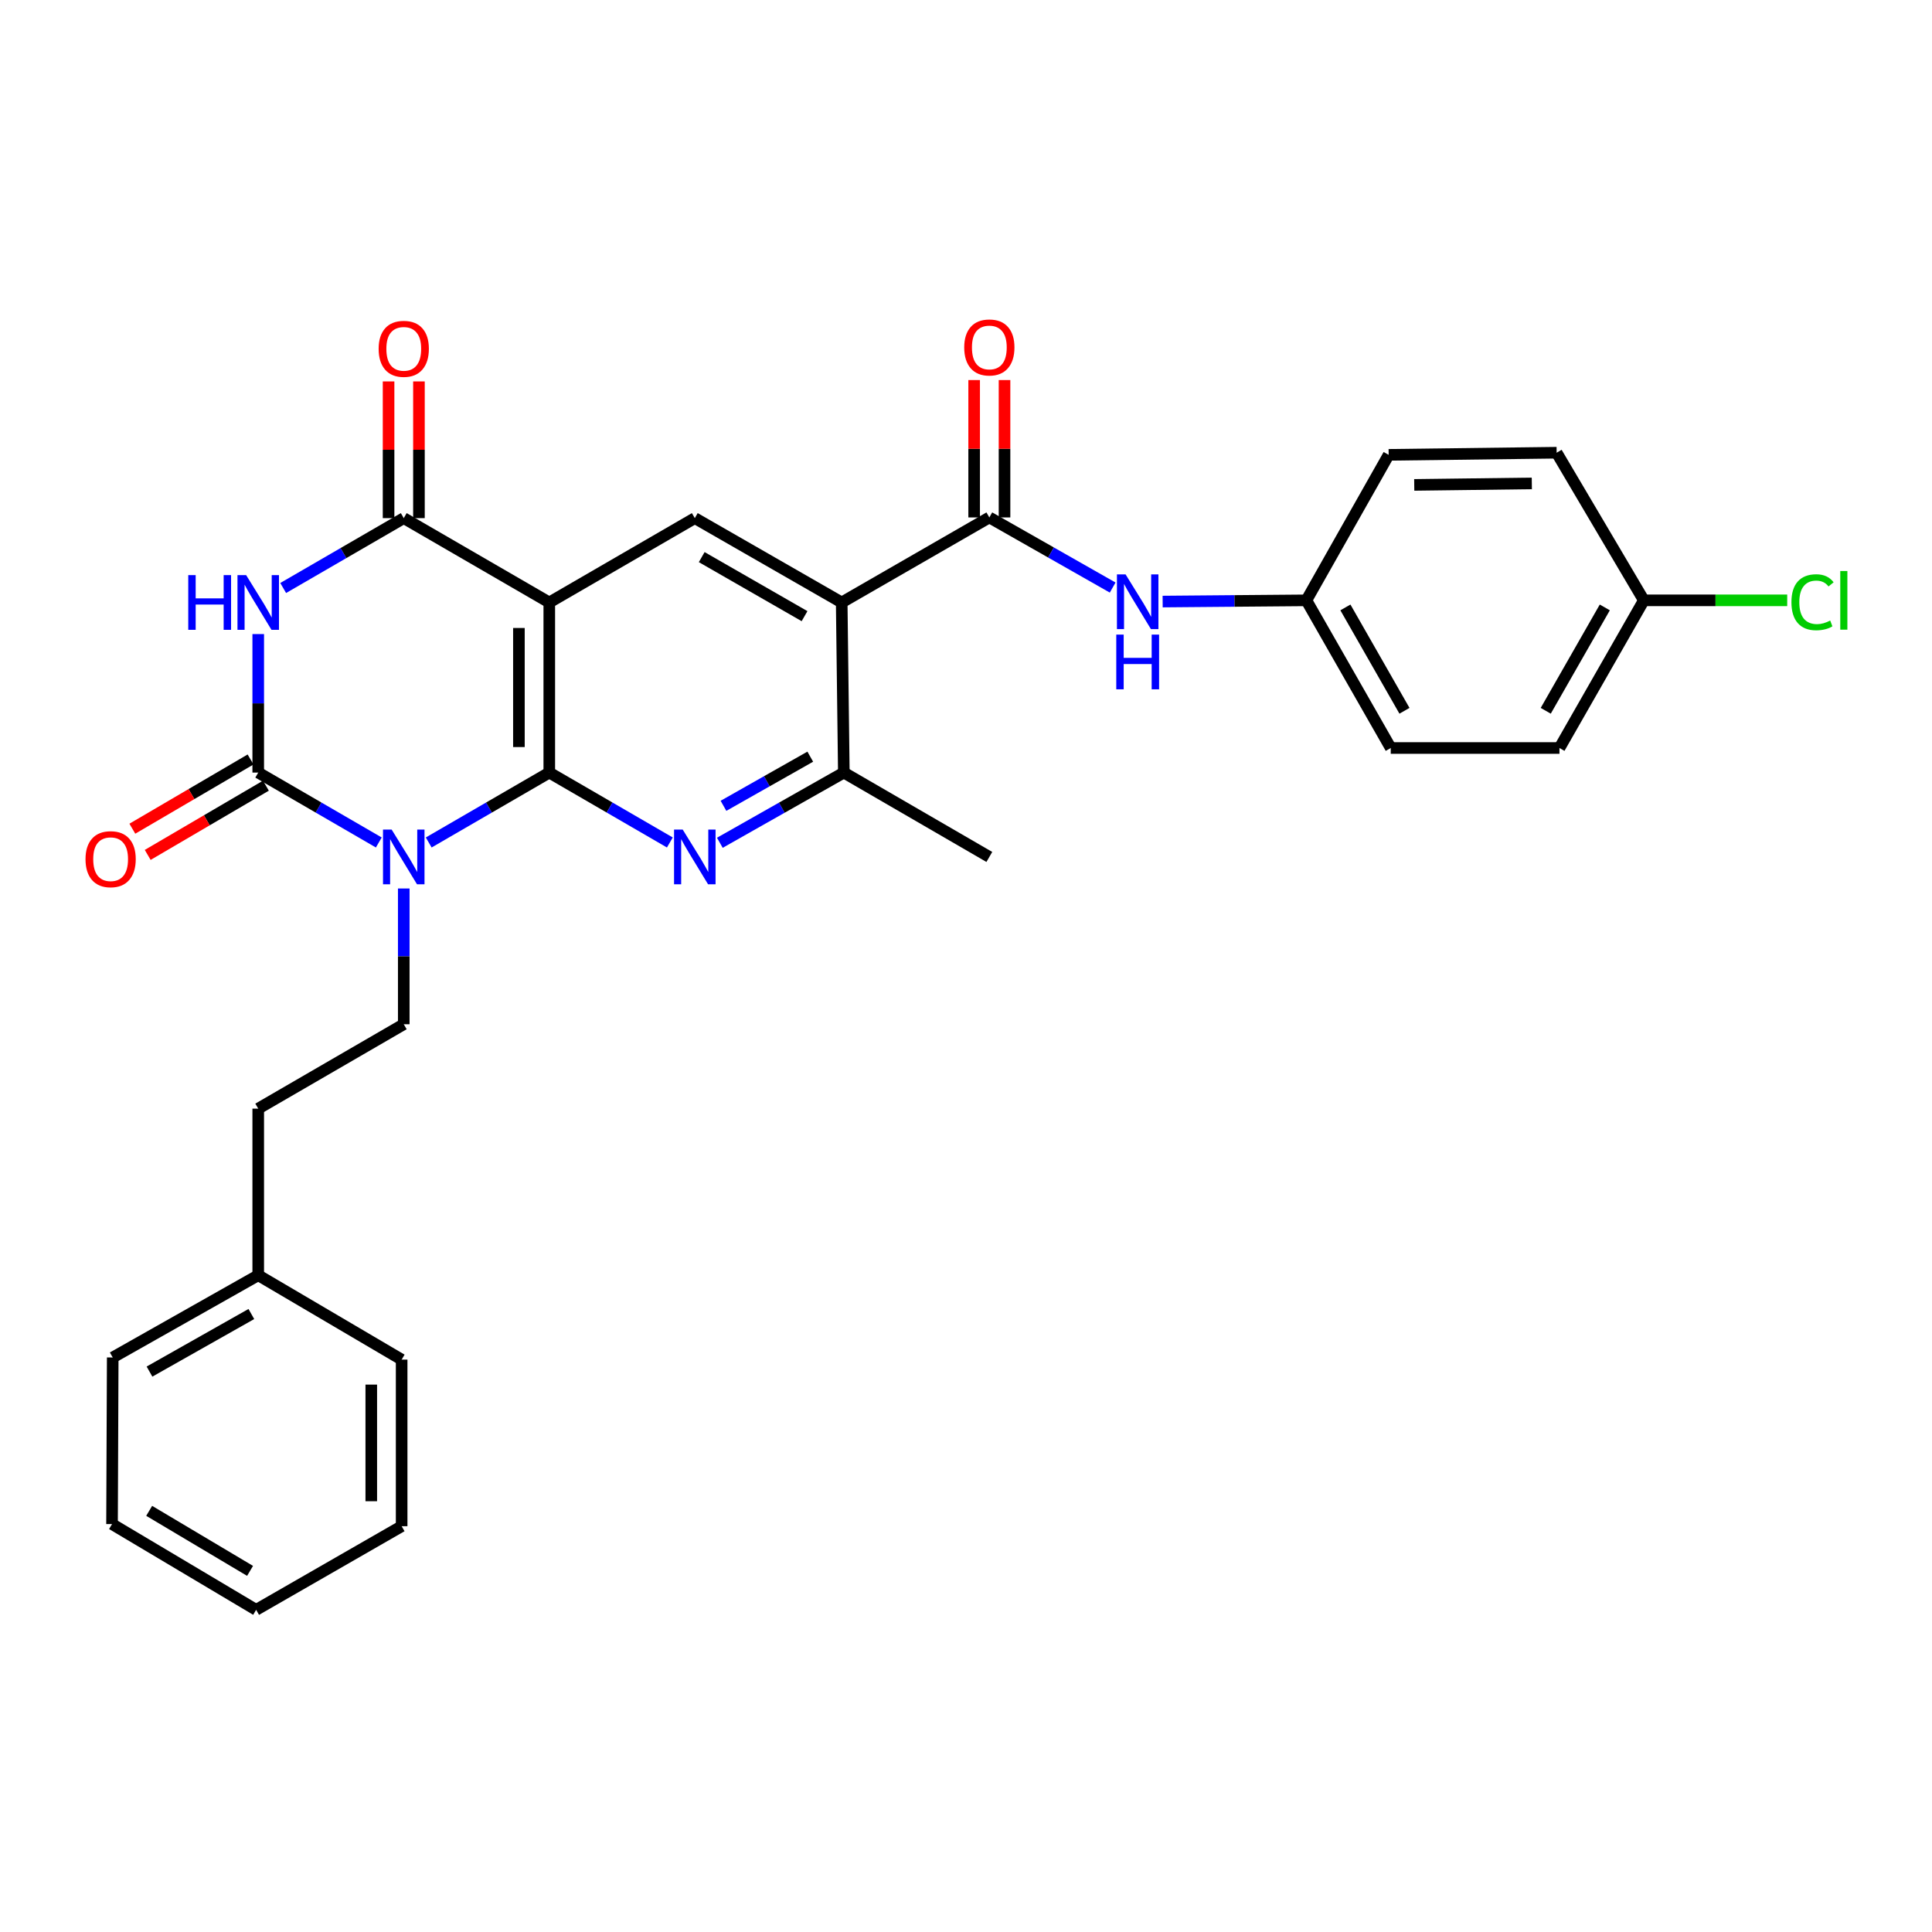<?xml version='1.0' encoding='iso-8859-1'?>
<svg version='1.1' baseProfile='full'
              xmlns='http://www.w3.org/2000/svg'
                      xmlns:rdkit='http://www.rdkit.org/xml'
                      xmlns:xlink='http://www.w3.org/1999/xlink'
                  xml:space='preserve'
width='1000px' height='1000px' viewBox='0 0 1000 1000'>
<!-- END OF HEADER -->
<rect style='opacity:1.0;fill:#FFFFFF;stroke:none' width='1000' height='1000' x='0' y='0'> </rect>
<path class='bond-0' d='M 221.901,436.067 L 253.104,417.975' style='fill:none;fill-rule:evenodd;stroke:#0000FF;stroke-width:6px;stroke-linecap:butt;stroke-linejoin:miter;stroke-opacity:1' />
<path class='bond-0' d='M 253.104,417.975 L 284.308,399.884' style='fill:none;fill-rule:evenodd;stroke:#000000;stroke-width:6px;stroke-linecap:butt;stroke-linejoin:miter;stroke-opacity:1' />
<path class='bond-1' d='M 196.067,436.067 L 164.864,417.975' style='fill:none;fill-rule:evenodd;stroke:#0000FF;stroke-width:6px;stroke-linecap:butt;stroke-linejoin:miter;stroke-opacity:1' />
<path class='bond-1' d='M 164.864,417.975 L 133.66,399.884' style='fill:none;fill-rule:evenodd;stroke:#000000;stroke-width:6px;stroke-linecap:butt;stroke-linejoin:miter;stroke-opacity:1' />
<path class='bond-10' d='M 208.984,459.88 L 208.984,495.013' style='fill:none;fill-rule:evenodd;stroke:#0000FF;stroke-width:6px;stroke-linecap:butt;stroke-linejoin:miter;stroke-opacity:1' />
<path class='bond-10' d='M 208.984,495.013 L 208.984,530.147' style='fill:none;fill-rule:evenodd;stroke:#000000;stroke-width:6px;stroke-linecap:butt;stroke-linejoin:miter;stroke-opacity:1' />
<path class='bond-2' d='M 284.308,399.884 L 284.308,311.835' style='fill:none;fill-rule:evenodd;stroke:#000000;stroke-width:6px;stroke-linecap:butt;stroke-linejoin:miter;stroke-opacity:1' />
<path class='bond-2' d='M 268.586,386.677 L 268.586,325.042' style='fill:none;fill-rule:evenodd;stroke:#000000;stroke-width:6px;stroke-linecap:butt;stroke-linejoin:miter;stroke-opacity:1' />
<path class='bond-5' d='M 284.308,399.884 L 315.512,417.975' style='fill:none;fill-rule:evenodd;stroke:#000000;stroke-width:6px;stroke-linecap:butt;stroke-linejoin:miter;stroke-opacity:1' />
<path class='bond-5' d='M 315.512,417.975 L 346.715,436.067' style='fill:none;fill-rule:evenodd;stroke:#0000FF;stroke-width:6px;stroke-linecap:butt;stroke-linejoin:miter;stroke-opacity:1' />
<path class='bond-3' d='M 133.66,399.884 L 133.66,364.04' style='fill:none;fill-rule:evenodd;stroke:#000000;stroke-width:6px;stroke-linecap:butt;stroke-linejoin:miter;stroke-opacity:1' />
<path class='bond-3' d='M 133.66,364.04 L 133.66,328.196' style='fill:none;fill-rule:evenodd;stroke:#0000FF;stroke-width:6px;stroke-linecap:butt;stroke-linejoin:miter;stroke-opacity:1' />
<path class='bond-12' d='M 129.687,393.101 L 99.095,411.019' style='fill:none;fill-rule:evenodd;stroke:#000000;stroke-width:6px;stroke-linecap:butt;stroke-linejoin:miter;stroke-opacity:1' />
<path class='bond-12' d='M 99.095,411.019 L 68.502,428.936' style='fill:none;fill-rule:evenodd;stroke:#FF0000;stroke-width:6px;stroke-linecap:butt;stroke-linejoin:miter;stroke-opacity:1' />
<path class='bond-12' d='M 137.633,406.667 L 107.04,424.585' style='fill:none;fill-rule:evenodd;stroke:#000000;stroke-width:6px;stroke-linecap:butt;stroke-linejoin:miter;stroke-opacity:1' />
<path class='bond-12' d='M 107.04,424.585 L 76.448,442.502' style='fill:none;fill-rule:evenodd;stroke:#FF0000;stroke-width:6px;stroke-linecap:butt;stroke-linejoin:miter;stroke-opacity:1' />
<path class='bond-8' d='M 284.308,311.835 L 359.632,268.181' style='fill:none;fill-rule:evenodd;stroke:#000000;stroke-width:6px;stroke-linecap:butt;stroke-linejoin:miter;stroke-opacity:1' />
<path class='bond-30' d='M 284.308,311.835 L 208.984,268.181' style='fill:none;fill-rule:evenodd;stroke:#000000;stroke-width:6px;stroke-linecap:butt;stroke-linejoin:miter;stroke-opacity:1' />
<path class='bond-4' d='M 146.576,304.349 L 177.78,286.265' style='fill:none;fill-rule:evenodd;stroke:#0000FF;stroke-width:6px;stroke-linecap:butt;stroke-linejoin:miter;stroke-opacity:1' />
<path class='bond-4' d='M 177.78,286.265 L 208.984,268.181' style='fill:none;fill-rule:evenodd;stroke:#000000;stroke-width:6px;stroke-linecap:butt;stroke-linejoin:miter;stroke-opacity:1' />
<path class='bond-13' d='M 216.845,268.181 L 216.845,232.803' style='fill:none;fill-rule:evenodd;stroke:#000000;stroke-width:6px;stroke-linecap:butt;stroke-linejoin:miter;stroke-opacity:1' />
<path class='bond-13' d='M 216.845,232.803 L 216.845,197.425' style='fill:none;fill-rule:evenodd;stroke:#FF0000;stroke-width:6px;stroke-linecap:butt;stroke-linejoin:miter;stroke-opacity:1' />
<path class='bond-13' d='M 201.123,268.181 L 201.123,232.803' style='fill:none;fill-rule:evenodd;stroke:#000000;stroke-width:6px;stroke-linecap:butt;stroke-linejoin:miter;stroke-opacity:1' />
<path class='bond-13' d='M 201.123,232.803 L 201.123,197.425' style='fill:none;fill-rule:evenodd;stroke:#FF0000;stroke-width:6px;stroke-linecap:butt;stroke-linejoin:miter;stroke-opacity:1' />
<path class='bond-9' d='M 372.588,436.22 L 404.676,418.052' style='fill:none;fill-rule:evenodd;stroke:#0000FF;stroke-width:6px;stroke-linecap:butt;stroke-linejoin:miter;stroke-opacity:1' />
<path class='bond-9' d='M 404.676,418.052 L 436.764,399.884' style='fill:none;fill-rule:evenodd;stroke:#000000;stroke-width:6px;stroke-linecap:butt;stroke-linejoin:miter;stroke-opacity:1' />
<path class='bond-9' d='M 374.468,417.089 L 396.93,404.371' style='fill:none;fill-rule:evenodd;stroke:#0000FF;stroke-width:6px;stroke-linecap:butt;stroke-linejoin:miter;stroke-opacity:1' />
<path class='bond-9' d='M 396.93,404.371 L 419.391,391.654' style='fill:none;fill-rule:evenodd;stroke:#000000;stroke-width:6px;stroke-linecap:butt;stroke-linejoin:miter;stroke-opacity:1' />
<path class='bond-6' d='M 435.663,311.835 L 436.764,399.884' style='fill:none;fill-rule:evenodd;stroke:#000000;stroke-width:6px;stroke-linecap:butt;stroke-linejoin:miter;stroke-opacity:1' />
<path class='bond-7' d='M 435.663,311.835 L 512.079,267.823' style='fill:none;fill-rule:evenodd;stroke:#000000;stroke-width:6px;stroke-linecap:butt;stroke-linejoin:miter;stroke-opacity:1' />
<path class='bond-31' d='M 435.663,311.835 L 359.632,268.181' style='fill:none;fill-rule:evenodd;stroke:#000000;stroke-width:6px;stroke-linecap:butt;stroke-linejoin:miter;stroke-opacity:1' />
<path class='bond-31' d='M 416.43,318.921 L 363.208,288.363' style='fill:none;fill-rule:evenodd;stroke:#000000;stroke-width:6px;stroke-linecap:butt;stroke-linejoin:miter;stroke-opacity:1' />
<path class='bond-11' d='M 512.079,267.823 L 543.996,285.969' style='fill:none;fill-rule:evenodd;stroke:#000000;stroke-width:6px;stroke-linecap:butt;stroke-linejoin:miter;stroke-opacity:1' />
<path class='bond-11' d='M 543.996,285.969 L 575.913,304.115' style='fill:none;fill-rule:evenodd;stroke:#0000FF;stroke-width:6px;stroke-linecap:butt;stroke-linejoin:miter;stroke-opacity:1' />
<path class='bond-14' d='M 519.94,267.823 L 519.94,232.27' style='fill:none;fill-rule:evenodd;stroke:#000000;stroke-width:6px;stroke-linecap:butt;stroke-linejoin:miter;stroke-opacity:1' />
<path class='bond-14' d='M 519.94,232.27 L 519.94,196.717' style='fill:none;fill-rule:evenodd;stroke:#FF0000;stroke-width:6px;stroke-linecap:butt;stroke-linejoin:miter;stroke-opacity:1' />
<path class='bond-14' d='M 504.218,267.823 L 504.218,232.27' style='fill:none;fill-rule:evenodd;stroke:#000000;stroke-width:6px;stroke-linecap:butt;stroke-linejoin:miter;stroke-opacity:1' />
<path class='bond-14' d='M 504.218,232.27 L 504.218,196.717' style='fill:none;fill-rule:evenodd;stroke:#FF0000;stroke-width:6px;stroke-linecap:butt;stroke-linejoin:miter;stroke-opacity:1' />
<path class='bond-24' d='M 436.764,399.884 L 512.079,443.555' style='fill:none;fill-rule:evenodd;stroke:#000000;stroke-width:6px;stroke-linecap:butt;stroke-linejoin:miter;stroke-opacity:1' />
<path class='bond-16' d='M 208.984,530.147 L 133.66,573.826' style='fill:none;fill-rule:evenodd;stroke:#000000;stroke-width:6px;stroke-linecap:butt;stroke-linejoin:miter;stroke-opacity:1' />
<path class='bond-15' d='M 601.785,311.367 L 638.981,311.05' style='fill:none;fill-rule:evenodd;stroke:#0000FF;stroke-width:6px;stroke-linecap:butt;stroke-linejoin:miter;stroke-opacity:1' />
<path class='bond-15' d='M 638.981,311.05 L 676.178,310.734' style='fill:none;fill-rule:evenodd;stroke:#000000;stroke-width:6px;stroke-linecap:butt;stroke-linejoin:miter;stroke-opacity:1' />
<path class='bond-19' d='M 676.178,310.734 L 718.766,235.428' style='fill:none;fill-rule:evenodd;stroke:#000000;stroke-width:6px;stroke-linecap:butt;stroke-linejoin:miter;stroke-opacity:1' />
<path class='bond-20' d='M 676.178,310.734 L 719.849,387.167' style='fill:none;fill-rule:evenodd;stroke:#000000;stroke-width:6px;stroke-linecap:butt;stroke-linejoin:miter;stroke-opacity:1' />
<path class='bond-20' d='M 696.379,314.4 L 726.949,367.903' style='fill:none;fill-rule:evenodd;stroke:#000000;stroke-width:6px;stroke-linecap:butt;stroke-linejoin:miter;stroke-opacity:1' />
<path class='bond-23' d='M 133.66,573.826 L 133.66,660.059' style='fill:none;fill-rule:evenodd;stroke:#000000;stroke-width:6px;stroke-linecap:butt;stroke-linejoin:miter;stroke-opacity:1' />
<path class='bond-17' d='M 850.845,310.734 L 807.174,387.167' style='fill:none;fill-rule:evenodd;stroke:#000000;stroke-width:6px;stroke-linecap:butt;stroke-linejoin:miter;stroke-opacity:1' />
<path class='bond-17' d='M 830.643,314.4 L 800.074,367.903' style='fill:none;fill-rule:evenodd;stroke:#000000;stroke-width:6px;stroke-linecap:butt;stroke-linejoin:miter;stroke-opacity:1' />
<path class='bond-18' d='M 850.845,310.734 L 887.951,310.734' style='fill:none;fill-rule:evenodd;stroke:#000000;stroke-width:6px;stroke-linecap:butt;stroke-linejoin:miter;stroke-opacity:1' />
<path class='bond-18' d='M 887.951,310.734 L 925.058,310.734' style='fill:none;fill-rule:evenodd;stroke:#00CC00;stroke-width:6px;stroke-linecap:butt;stroke-linejoin:miter;stroke-opacity:1' />
<path class='bond-33' d='M 850.845,310.734 L 805.715,234.327' style='fill:none;fill-rule:evenodd;stroke:#000000;stroke-width:6px;stroke-linecap:butt;stroke-linejoin:miter;stroke-opacity:1' />
<path class='bond-22' d='M 718.766,235.428 L 805.715,234.327' style='fill:none;fill-rule:evenodd;stroke:#000000;stroke-width:6px;stroke-linecap:butt;stroke-linejoin:miter;stroke-opacity:1' />
<path class='bond-22' d='M 732.007,250.983 L 792.872,250.212' style='fill:none;fill-rule:evenodd;stroke:#000000;stroke-width:6px;stroke-linecap:butt;stroke-linejoin:miter;stroke-opacity:1' />
<path class='bond-21' d='M 719.849,387.167 L 807.174,387.167' style='fill:none;fill-rule:evenodd;stroke:#000000;stroke-width:6px;stroke-linecap:butt;stroke-linejoin:miter;stroke-opacity:1' />
<path class='bond-25' d='M 133.66,660.059 L 58.345,702.63' style='fill:none;fill-rule:evenodd;stroke:#000000;stroke-width:6px;stroke-linecap:butt;stroke-linejoin:miter;stroke-opacity:1' />
<path class='bond-25' d='M 130.099,680.132 L 77.378,709.931' style='fill:none;fill-rule:evenodd;stroke:#000000;stroke-width:6px;stroke-linecap:butt;stroke-linejoin:miter;stroke-opacity:1' />
<path class='bond-26' d='M 133.66,660.059 L 207.892,703.731' style='fill:none;fill-rule:evenodd;stroke:#000000;stroke-width:6px;stroke-linecap:butt;stroke-linejoin:miter;stroke-opacity:1' />
<path class='bond-28' d='M 58.345,702.63 L 57.987,788.863' style='fill:none;fill-rule:evenodd;stroke:#000000;stroke-width:6px;stroke-linecap:butt;stroke-linejoin:miter;stroke-opacity:1' />
<path class='bond-27' d='M 207.892,703.731 L 207.892,789.964' style='fill:none;fill-rule:evenodd;stroke:#000000;stroke-width:6px;stroke-linecap:butt;stroke-linejoin:miter;stroke-opacity:1' />
<path class='bond-27' d='M 192.171,716.666 L 192.171,777.029' style='fill:none;fill-rule:evenodd;stroke:#000000;stroke-width:6px;stroke-linecap:butt;stroke-linejoin:miter;stroke-opacity:1' />
<path class='bond-29' d='M 207.892,789.964 L 132.577,833.25' style='fill:none;fill-rule:evenodd;stroke:#000000;stroke-width:6px;stroke-linecap:butt;stroke-linejoin:miter;stroke-opacity:1' />
<path class='bond-32' d='M 57.987,788.863 L 132.577,833.25' style='fill:none;fill-rule:evenodd;stroke:#000000;stroke-width:6px;stroke-linecap:butt;stroke-linejoin:miter;stroke-opacity:1' />
<path class='bond-32' d='M 77.215,782.011 L 129.428,813.082' style='fill:none;fill-rule:evenodd;stroke:#000000;stroke-width:6px;stroke-linecap:butt;stroke-linejoin:miter;stroke-opacity:1' />
<path  class='atom-0' d='M 202.724 429.395
L 212.004 444.395
Q 212.924 445.875, 214.404 448.555
Q 215.884 451.235, 215.964 451.395
L 215.964 429.395
L 219.724 429.395
L 219.724 457.715
L 215.844 457.715
L 205.884 441.315
Q 204.724 439.395, 203.484 437.195
Q 202.284 434.995, 201.924 434.315
L 201.924 457.715
L 198.244 457.715
L 198.244 429.395
L 202.724 429.395
' fill='#0000FF'/>
<path  class='atom-4' d='M 97.44 297.675
L 101.28 297.675
L 101.28 309.715
L 115.76 309.715
L 115.76 297.675
L 119.6 297.675
L 119.6 325.995
L 115.76 325.995
L 115.76 312.915
L 101.28 312.915
L 101.28 325.995
L 97.44 325.995
L 97.44 297.675
' fill='#0000FF'/>
<path  class='atom-4' d='M 127.4 297.675
L 136.68 312.675
Q 137.6 314.155, 139.08 316.835
Q 140.56 319.515, 140.64 319.675
L 140.64 297.675
L 144.4 297.675
L 144.4 325.995
L 140.52 325.995
L 130.56 309.595
Q 129.4 307.675, 128.16 305.475
Q 126.96 303.275, 126.6 302.595
L 126.6 325.995
L 122.92 325.995
L 122.92 297.675
L 127.4 297.675
' fill='#0000FF'/>
<path  class='atom-6' d='M 353.372 429.395
L 362.652 444.395
Q 363.572 445.875, 365.052 448.555
Q 366.532 451.235, 366.612 451.395
L 366.612 429.395
L 370.372 429.395
L 370.372 457.715
L 366.492 457.715
L 356.532 441.315
Q 355.372 439.395, 354.132 437.195
Q 352.932 434.995, 352.572 434.315
L 352.572 457.715
L 348.892 457.715
L 348.892 429.395
L 353.372 429.395
' fill='#0000FF'/>
<path  class='atom-12' d='M 582.602 297.316
L 591.882 312.316
Q 592.802 313.796, 594.282 316.476
Q 595.762 319.156, 595.842 319.316
L 595.842 297.316
L 599.602 297.316
L 599.602 325.636
L 595.722 325.636
L 585.762 309.236
Q 584.602 307.316, 583.362 305.116
Q 582.162 302.916, 581.802 302.236
L 581.802 325.636
L 578.122 325.636
L 578.122 297.316
L 582.602 297.316
' fill='#0000FF'/>
<path  class='atom-12' d='M 577.782 328.468
L 581.622 328.468
L 581.622 340.508
L 596.102 340.508
L 596.102 328.468
L 599.942 328.468
L 599.942 356.788
L 596.102 356.788
L 596.102 343.708
L 581.622 343.708
L 581.622 356.788
L 577.782 356.788
L 577.782 328.468
' fill='#0000FF'/>
<path  class='atom-13' d='M 44.262 444.71
Q 44.262 437.91, 47.622 434.11
Q 50.982 430.31, 57.262 430.31
Q 63.542 430.31, 66.902 434.11
Q 70.262 437.91, 70.262 444.71
Q 70.262 451.59, 66.862 455.51
Q 63.462 459.39, 57.262 459.39
Q 51.022 459.39, 47.622 455.51
Q 44.262 451.63, 44.262 444.71
M 57.262 456.19
Q 61.582 456.19, 63.902 453.31
Q 66.262 450.39, 66.262 444.71
Q 66.262 439.15, 63.902 436.35
Q 61.582 433.51, 57.262 433.51
Q 52.942 433.51, 50.582 436.31
Q 48.262 439.11, 48.262 444.71
Q 48.262 450.43, 50.582 453.31
Q 52.942 456.19, 57.262 456.19
' fill='#FF0000'/>
<path  class='atom-14' d='M 195.984 180.552
Q 195.984 173.752, 199.344 169.952
Q 202.704 166.152, 208.984 166.152
Q 215.264 166.152, 218.624 169.952
Q 221.984 173.752, 221.984 180.552
Q 221.984 187.432, 218.584 191.352
Q 215.184 195.232, 208.984 195.232
Q 202.744 195.232, 199.344 191.352
Q 195.984 187.472, 195.984 180.552
M 208.984 192.032
Q 213.304 192.032, 215.624 189.152
Q 217.984 186.232, 217.984 180.552
Q 217.984 174.992, 215.624 172.192
Q 213.304 169.352, 208.984 169.352
Q 204.664 169.352, 202.304 172.152
Q 199.984 174.952, 199.984 180.552
Q 199.984 186.272, 202.304 189.152
Q 204.664 192.032, 208.984 192.032
' fill='#FF0000'/>
<path  class='atom-15' d='M 499.079 179.836
Q 499.079 173.036, 502.439 169.236
Q 505.799 165.436, 512.079 165.436
Q 518.359 165.436, 521.719 169.236
Q 525.079 173.036, 525.079 179.836
Q 525.079 186.716, 521.679 190.636
Q 518.279 194.516, 512.079 194.516
Q 505.839 194.516, 502.439 190.636
Q 499.079 186.756, 499.079 179.836
M 512.079 191.316
Q 516.399 191.316, 518.719 188.436
Q 521.079 185.516, 521.079 179.836
Q 521.079 174.276, 518.719 171.476
Q 516.399 168.636, 512.079 168.636
Q 507.759 168.636, 505.399 171.436
Q 503.079 174.236, 503.079 179.836
Q 503.079 185.556, 505.399 188.436
Q 507.759 191.316, 512.079 191.316
' fill='#FF0000'/>
<path  class='atom-19' d='M 927.241 311.714
Q 927.241 304.674, 930.521 300.994
Q 933.841 297.274, 940.121 297.274
Q 945.961 297.274, 949.081 301.394
L 946.441 303.554
Q 944.161 300.554, 940.121 300.554
Q 935.841 300.554, 933.561 303.434
Q 931.321 306.274, 931.321 311.714
Q 931.321 317.314, 933.641 320.194
Q 936.001 323.074, 940.561 323.074
Q 943.681 323.074, 947.321 321.194
L 948.441 324.194
Q 946.961 325.154, 944.721 325.714
Q 942.481 326.274, 940.001 326.274
Q 933.841 326.274, 930.521 322.514
Q 927.241 318.754, 927.241 311.714
' fill='#00CC00'/>
<path  class='atom-19' d='M 952.521 295.554
L 956.201 295.554
L 956.201 325.914
L 952.521 325.914
L 952.521 295.554
' fill='#00CC00'/>
</svg>
